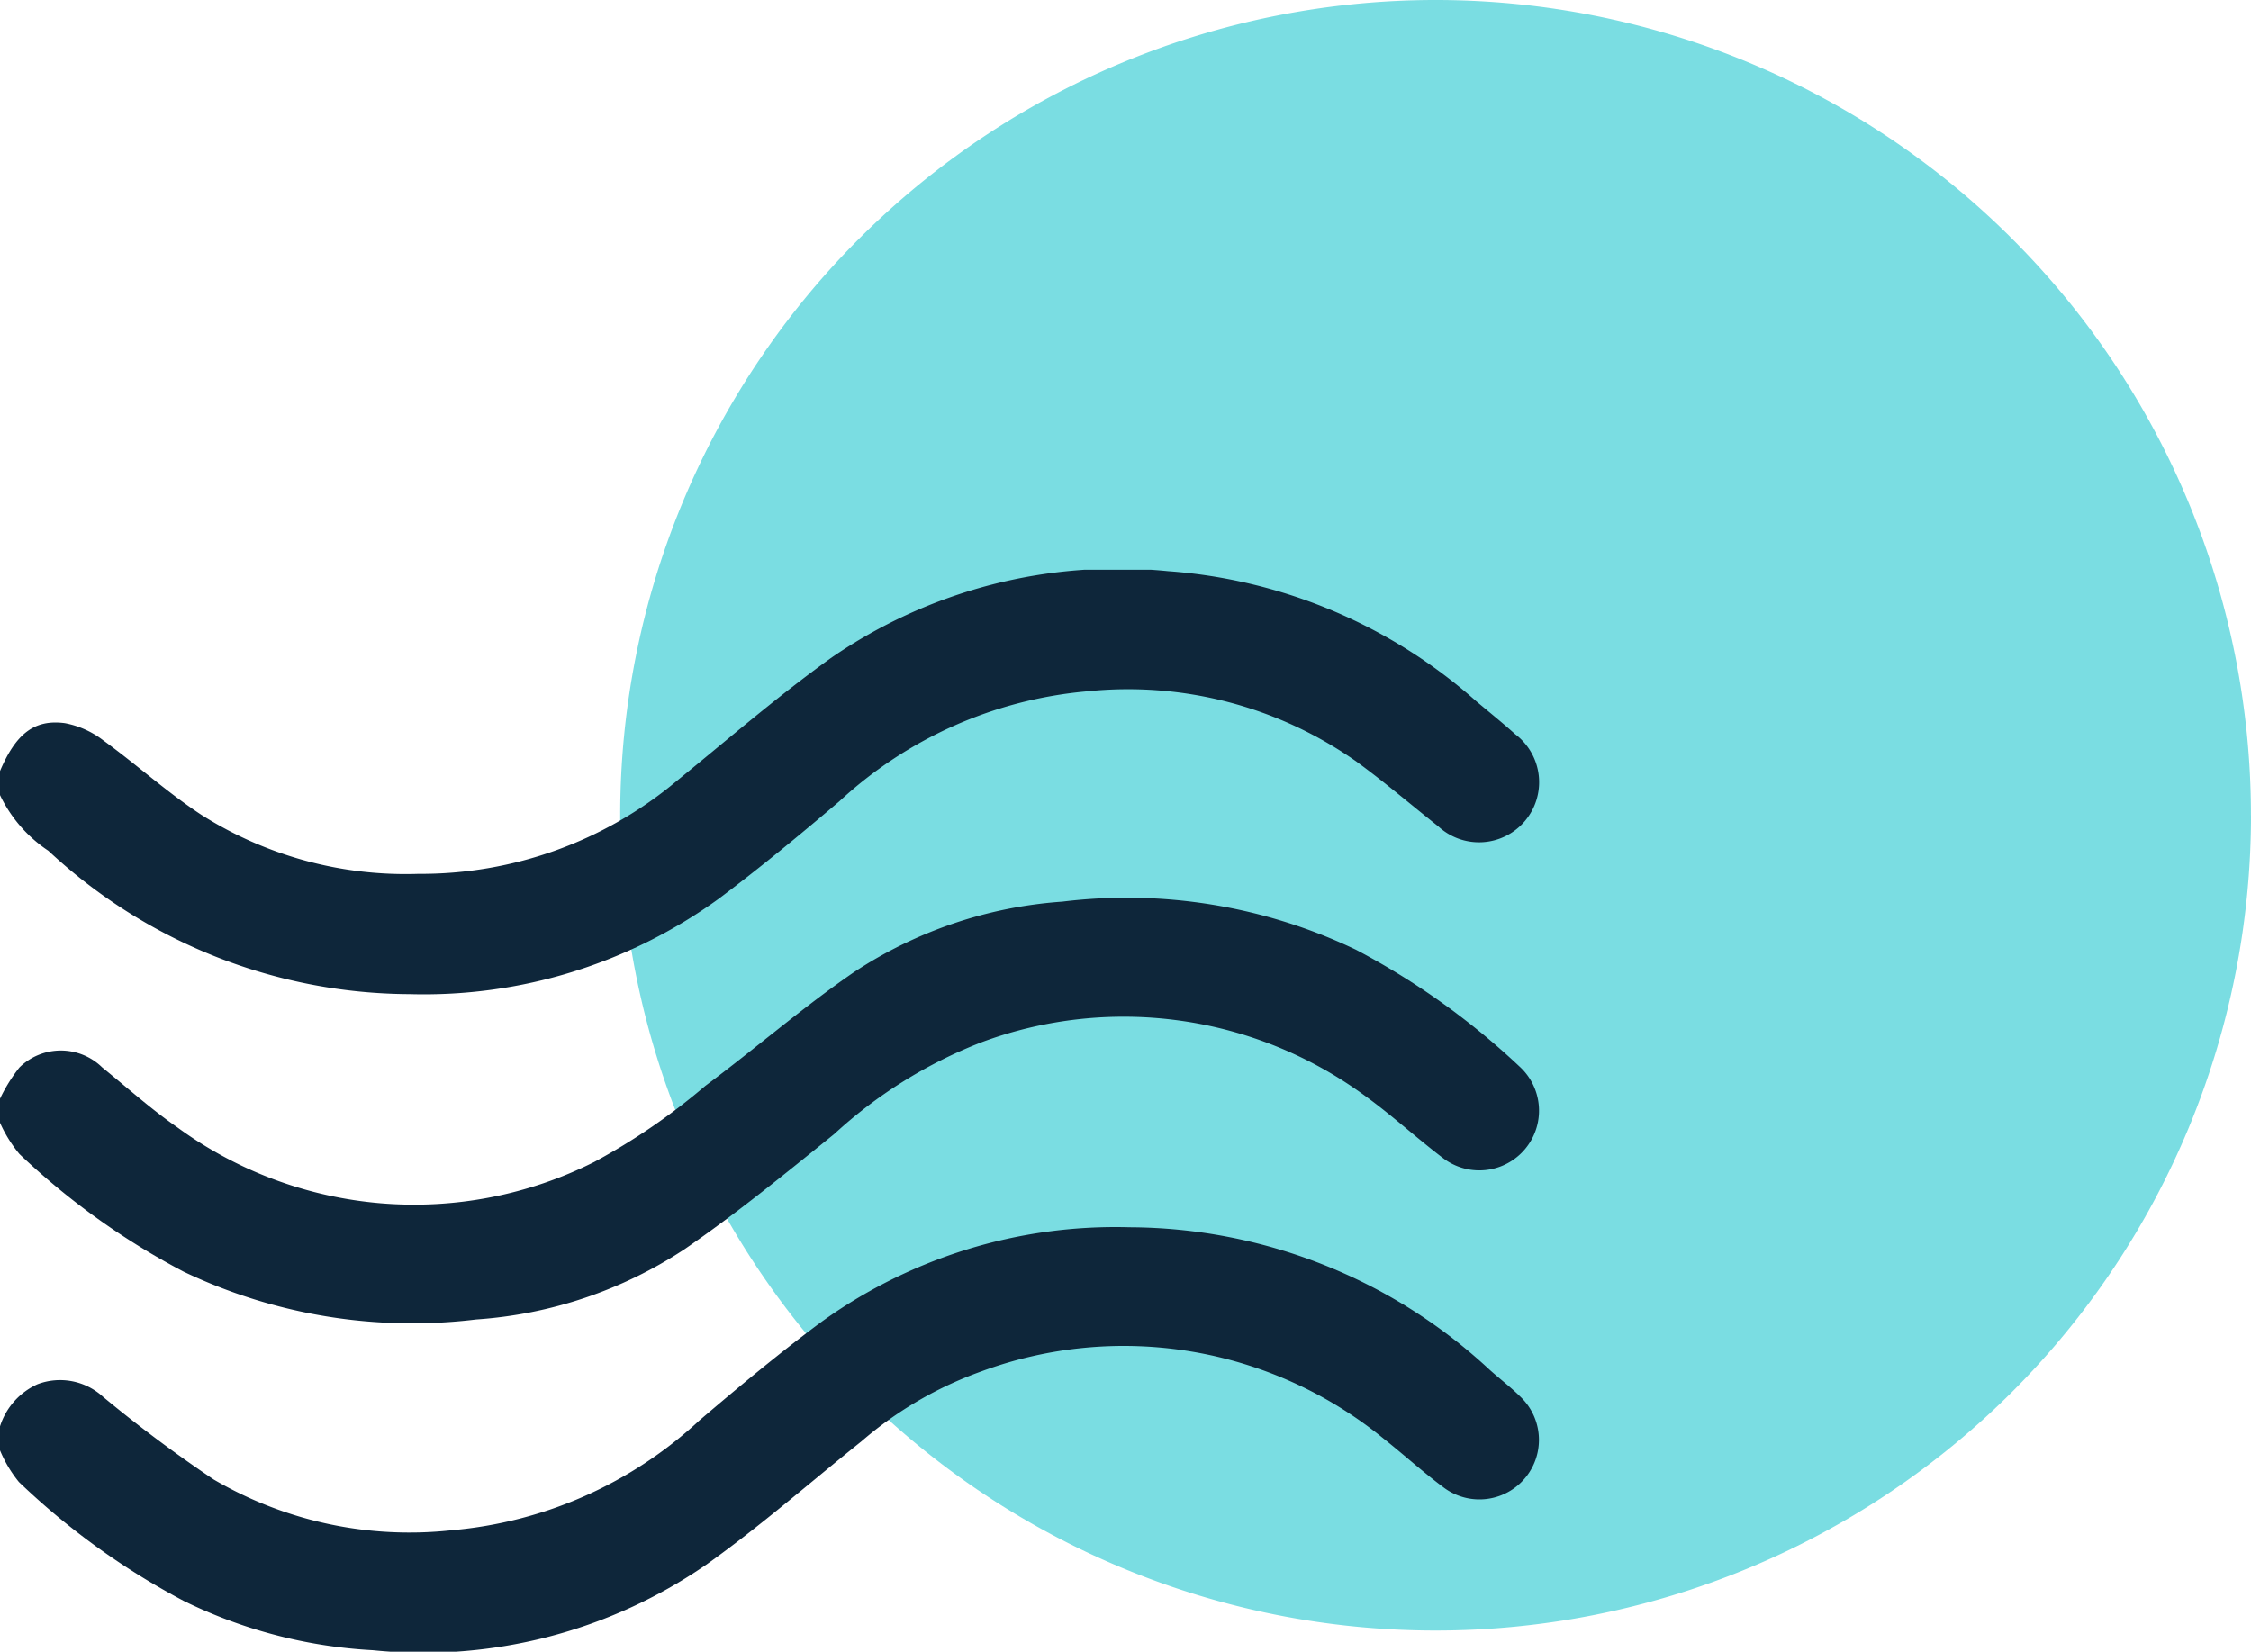 <svg id="silk" xmlns="http://www.w3.org/2000/svg" xmlns:xlink="http://www.w3.org/1999/xlink" width="47.604" height="34.935" viewBox="0 0 47.604 34.935">
  <defs>
    <clipPath id="clip-path">
      <rect id="Rectangle_558" data-name="Rectangle 558" width="32.555" height="22.884" fill="#0e263a"/>
    </clipPath>
  </defs>
  <g id="Group_547" data-name="Group 547" transform="translate(-1693.504 -3349.85)" opacity="0.608">
    <g id="Group_461" data-name="Group 461" transform="translate(1628 125.368)">
      <g id="Group_396" data-name="Group 396" transform="translate(-528.14 158.181)">
        <path id="Path_57335" data-name="Path 57335" d="M272.963,17.244A17.244,17.244,0,1,1,255.718,0a17.244,17.244,0,0,1,17.244,17.244" transform="translate(368.285 3066.301)" fill="#24c7cf"/>
      </g>
    </g>
  </g>
  <g id="Group_530" data-name="Group 530" transform="translate(0 12.051)">
    <g id="Group_529" data-name="Group 529" clip-path="url(#clip-path)">
      <path id="Path_57434" data-name="Path 57434" d="M0,4.256c.331-.781.721-1.1,1.372-1.013a1.914,1.914,0,0,1,.817.368c.7.509,1.351,1.1,2.072,1.573A8.071,8.071,0,0,0,8.847,6.431a8.422,8.422,0,0,0,5.469-1.969c1.076-.875,2.127-1.786,3.252-2.593A10.673,10.673,0,0,1,24.7.029a11.014,11.014,0,0,1,6.52,2.751c.276.232.557.457.827.7a1.271,1.271,0,1,1-1.632,1.945c-.581-.46-1.144-.944-1.743-1.379a8.387,8.387,0,0,0-5.683-1.476,8.856,8.856,0,0,0-5.239,2.327c-.83.706-1.67,1.4-2.544,2.056A10.626,10.626,0,0,1,8.66,8.975,11.269,11.269,0,0,1,1.022,5.942,2.928,2.928,0,0,1,0,4.765Z" transform="translate(0 0.001)" fill="#0e263a"/>
      <path id="Path_57435" data-name="Path 57435" d="M0,178.852a1.462,1.462,0,0,1,.794-.891,1.345,1.345,0,0,1,1.388.269,28.97,28.97,0,0,0,2.336,1.746,8.2,8.2,0,0,0,5.036,1.074,8.809,8.809,0,0,0,5.239-2.325c.83-.707,1.669-1.406,2.543-2.056a10.637,10.637,0,0,1,6.551-2.027,11.249,11.249,0,0,1,7.614,3.012c.223.2.459.378.668.587a1.259,1.259,0,0,1-1.63,1.911c-.442-.328-.85-.7-1.281-1.042a8.684,8.684,0,0,0-8.505-1.42,7.99,7.99,0,0,0-2.537,1.481c-1.091.873-2.145,1.8-3.281,2.608a10.543,10.543,0,0,1-7.05,1.809,10.317,10.317,0,0,1-4-1.043A15.519,15.519,0,0,1,.4,180.03a2.684,2.684,0,0,1-.4-.67v-.509" transform="translate(0 -160.735)" fill="#0e263a"/>
      <path id="Path_57436" data-name="Path 57436" d="M0,91.58a3.467,3.467,0,0,1,.411-.661,1.25,1.25,0,0,1,1.751,0c.526.426,1.033.882,1.588,1.267a8.482,8.482,0,0,0,8.818.732,13.407,13.407,0,0,0,2.348-1.609c1.06-.79,2.061-1.662,3.149-2.408a9.147,9.147,0,0,1,4.4-1.488,11.232,11.232,0,0,1,6.214,1.019A15.712,15.712,0,0,1,32.135,90.9a1.263,1.263,0,0,1-1.628,1.929c-.556-.423-1.073-.9-1.638-1.308a8.624,8.624,0,0,0-8.121-1.131,9.882,9.882,0,0,0-3.107,1.939c-1.036.837-2.071,1.684-3.167,2.437a9.123,9.123,0,0,1-4.406,1.484,11.226,11.226,0,0,1-6.185-1.011A15.474,15.474,0,0,1,.411,92.751,2.841,2.841,0,0,1,0,92.089V91.58" transform="translate(0 -80.393)" fill="#0e263a"/>
    </g>
  </g>
</svg>
